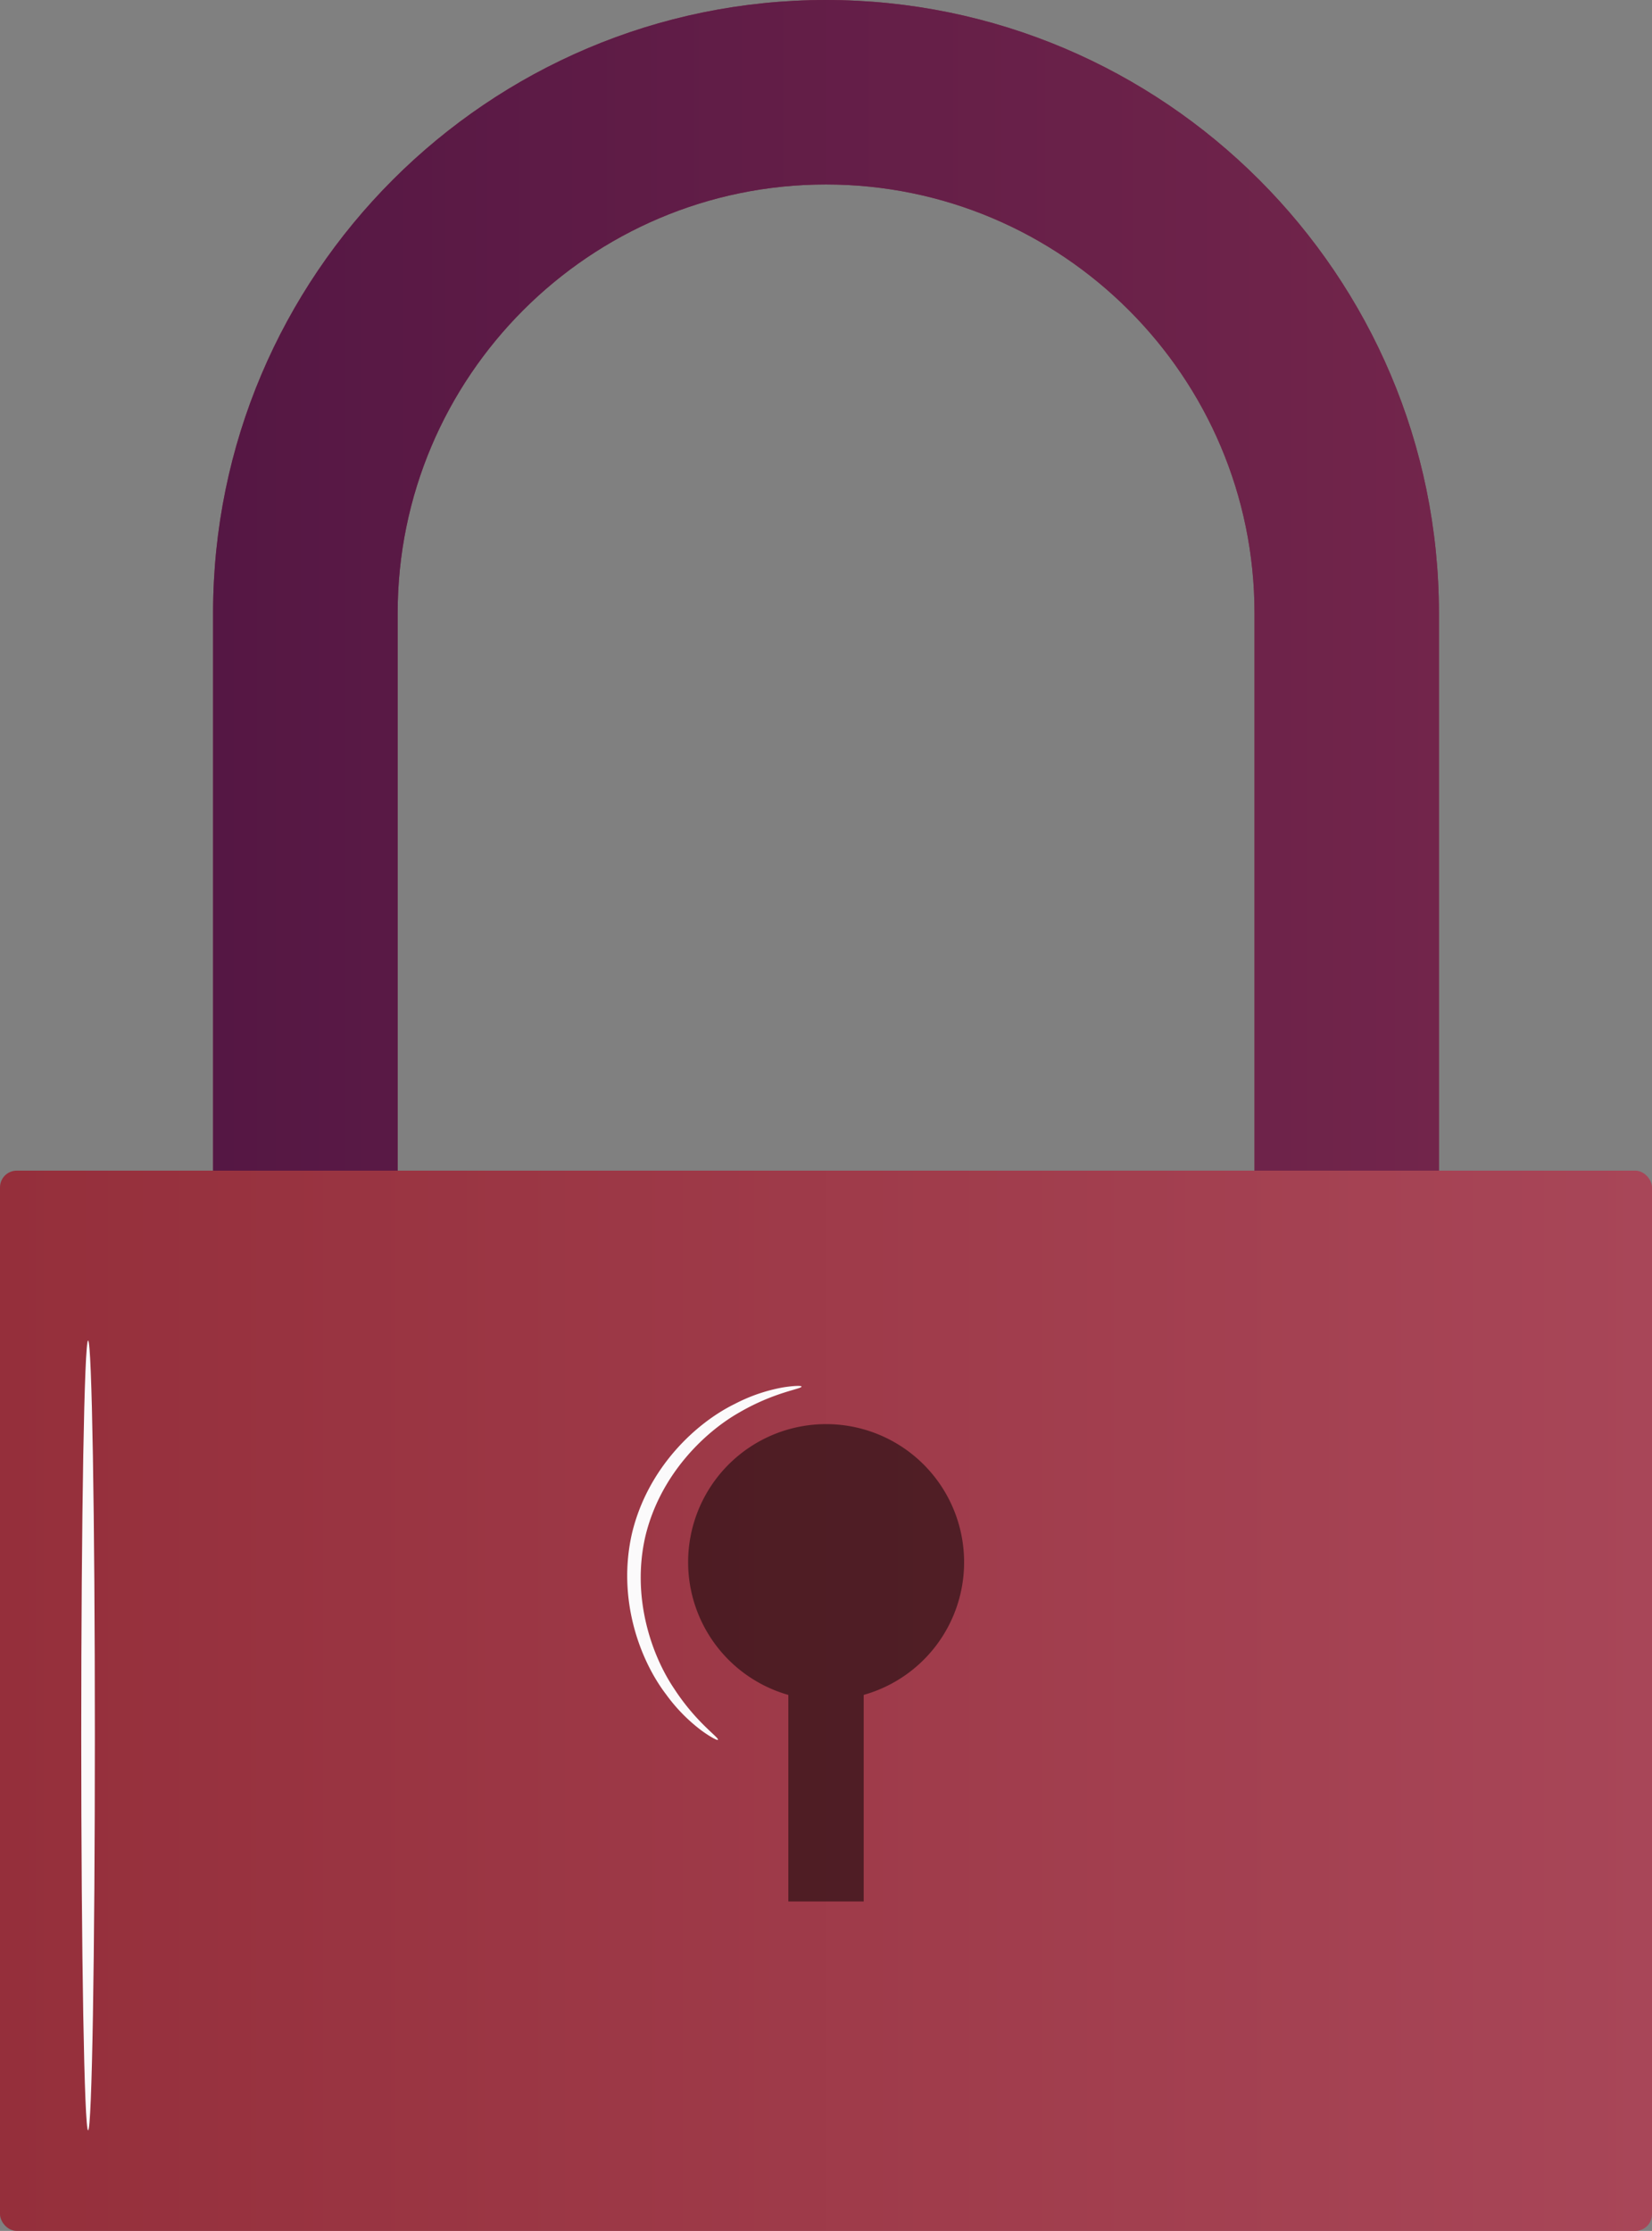 <?xml version="1.0" encoding="UTF-8"?> <svg xmlns="http://www.w3.org/2000/svg" xmlns:xlink="http://www.w3.org/1999/xlink" viewBox="0 0 574.66 775.76"><rect x="0" y="0" width="574.66" height="775.76" fill="#808080" stroke="none"/> <defs> <style>.cls-1{fill:#82304b;}.cls-2{fill:url(#linear-gradient);}.cls-3{fill:url(#linear-gradient-2);}.cls-4{opacity:0.5;}.cls-5{fill:#fbfafb;}</style> <linearGradient id="linear-gradient" x1="74.12" y1="281.2" x2="500.54" y2="281.2" gradientUnits="userSpaceOnUse"> <stop offset="0" stop-color="#551744"></stop> <stop offset="1" stop-color="#72254b"></stop> </linearGradient> <linearGradient id="linear-gradient-2" y1="591.41" x2="574.66" y2="591.41" gradientUnits="userSpaceOnUse"> <stop offset="0" stop-color="#952f3b"></stop> <stop offset="1" stop-color="#a84658"></stop> </linearGradient> </defs> <g id="Layer_2" data-name="Layer 2"> <g id="Layer_1-2" data-name="Layer 1"> <path class="cls-1" d="M500.54,562.4H436.39V213.21c0-82.19-66.87-149.06-149.06-149.06s-149,66.87-149,149.06V562.4H74.12V213.21C74.12,95.65,169.77,0,287.33,0S500.54,95.65,500.54,213.21Z"></path> <path class="cls-2" d="M500.54,562.4H436.39V213.21c0-82.19-66.87-149.06-149.06-149.06s-149,66.87-149,149.06V562.4H74.12V213.21C74.12,95.65,169.77,0,287.33,0S500.54,95.65,500.54,213.21Z"></path> <rect class="cls-3" y="407.07" width="574.66" height="368.69" rx="5.81"></rect> <g class="cls-4"> <path d="M335.37,543.38a48,48,0,1,0-61.14,46v71.82h26.21V589.37A47.89,47.89,0,0,0,335.37,543.38Z"></path> </g> <path class="cls-5" d="M30.65,740.79c-1.32,0-2.39-61.48-2.39-137.31s1.07-137.33,2.39-137.33S33,527.62,33,603.48,32,740.79,30.65,740.79Z"></path> <path class="cls-5" d="M249.72,605c-.16.24-2.25-.75-5.64-3.19a58.91,58.91,0,0,1-12.38-12.62c-9-11.75-17.15-33.09-11.83-56.13,5.58-23,22.48-38.4,35.75-44.88a58.77,58.77,0,0,1,16.72-5.73c4.12-.66,6.44-.61,6.47-.33.2.91-9.11,1.78-21.57,9-12.26,6.93-27.59,21.78-32.72,43-4.93,21.27,2.1,41.42,10,53.11C242.37,599.28,250.3,604.24,249.72,605Z"></path> </g> </g> </svg> 
